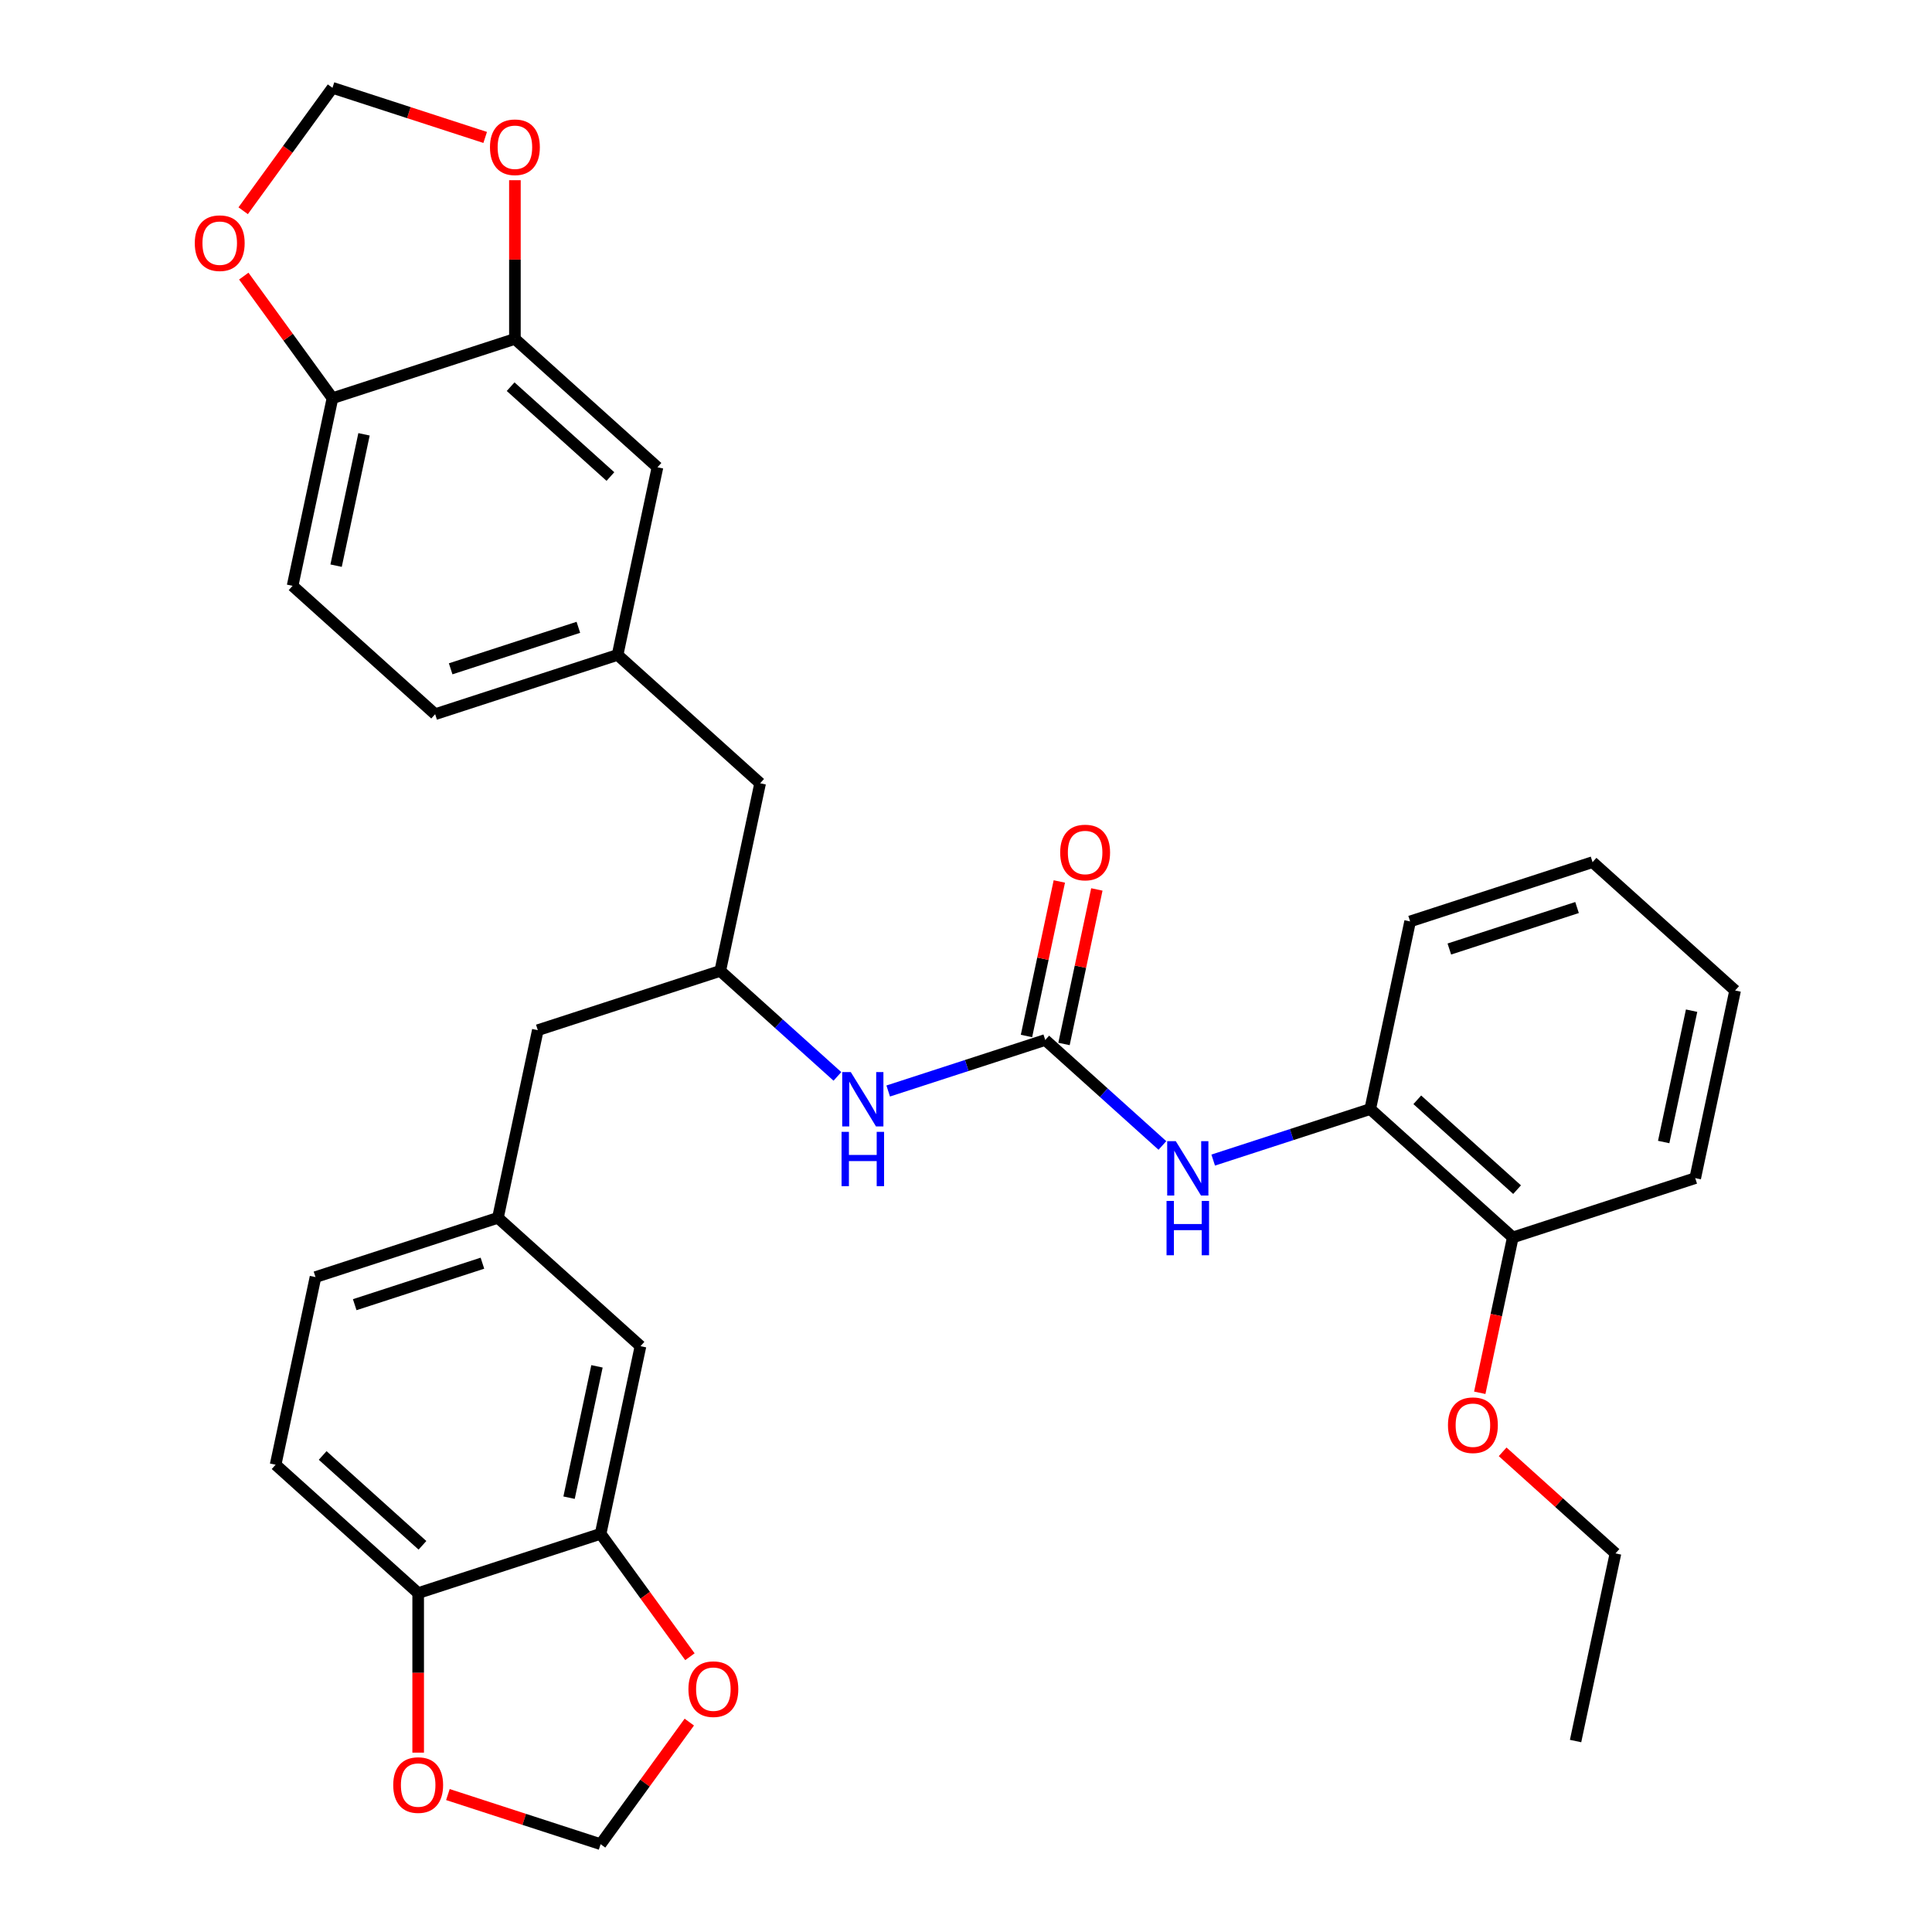 <?xml version='1.0' encoding='iso-8859-1'?>
<svg version='1.1' baseProfile='full'
              xmlns='http://www.w3.org/2000/svg'
                      xmlns:rdkit='http://www.rdkit.org/xml'
                      xmlns:xlink='http://www.w3.org/1999/xlink'
                  xml:space='preserve'
width='1000px' height='1000px' viewBox='0 0 1000 1000'>
<!-- END OF HEADER -->
<rect style='opacity:1.0;fill:#FFFFFF;stroke:none' width='1000' height='1000' x='0' y='0'> </rect>
<path class='bond-0' d='M 541.017,538.292 L 571.337,565.592' style='fill:none;fill-rule:evenodd;stroke:#000000;stroke-width:6px;stroke-linecap:butt;stroke-linejoin:miter;stroke-opacity:1' />
<path class='bond-0' d='M 571.337,565.592 L 601.657,592.892' style='fill:none;fill-rule:evenodd;stroke:#0000FF;stroke-width:6px;stroke-linecap:butt;stroke-linejoin:miter;stroke-opacity:1' />
<path class='bond-3' d='M 541.017,538.292 L 500.376,551.497' style='fill:none;fill-rule:evenodd;stroke:#000000;stroke-width:6px;stroke-linecap:butt;stroke-linejoin:miter;stroke-opacity:1' />
<path class='bond-3' d='M 500.376,551.497 L 459.734,564.702' style='fill:none;fill-rule:evenodd;stroke:#0000FF;stroke-width:6px;stroke-linecap:butt;stroke-linejoin:miter;stroke-opacity:1' />
<path class='bond-14' d='M 550.729,540.356 L 559.229,500.365' style='fill:none;fill-rule:evenodd;stroke:#000000;stroke-width:6px;stroke-linecap:butt;stroke-linejoin:miter;stroke-opacity:1' />
<path class='bond-14' d='M 559.229,500.365 L 567.73,460.374' style='fill:none;fill-rule:evenodd;stroke:#FF0000;stroke-width:6px;stroke-linecap:butt;stroke-linejoin:miter;stroke-opacity:1' />
<path class='bond-14' d='M 531.305,536.227 L 539.806,496.237' style='fill:none;fill-rule:evenodd;stroke:#000000;stroke-width:6px;stroke-linecap:butt;stroke-linejoin:miter;stroke-opacity:1' />
<path class='bond-14' d='M 539.806,496.237 L 548.306,456.246' style='fill:none;fill-rule:evenodd;stroke:#FF0000;stroke-width:6px;stroke-linecap:butt;stroke-linejoin:miter;stroke-opacity:1' />
<path class='bond-4' d='M 627.949,600.457 L 668.59,587.252' style='fill:none;fill-rule:evenodd;stroke:#0000FF;stroke-width:6px;stroke-linecap:butt;stroke-linejoin:miter;stroke-opacity:1' />
<path class='bond-4' d='M 668.59,587.252 L 709.232,574.047' style='fill:none;fill-rule:evenodd;stroke:#000000;stroke-width:6px;stroke-linecap:butt;stroke-linejoin:miter;stroke-opacity:1' />
<path class='bond-1' d='M 266.517,175.425 L 340.303,241.862' style='fill:none;fill-rule:evenodd;stroke:#000000;stroke-width:6px;stroke-linecap:butt;stroke-linejoin:miter;stroke-opacity:1' />
<path class='bond-1' d='M 264.298,200.148 L 315.948,246.654' style='fill:none;fill-rule:evenodd;stroke:#000000;stroke-width:6px;stroke-linecap:butt;stroke-linejoin:miter;stroke-opacity:1' />
<path class='bond-8' d='M 266.517,175.425 L 266.517,134.349' style='fill:none;fill-rule:evenodd;stroke:#000000;stroke-width:6px;stroke-linecap:butt;stroke-linejoin:miter;stroke-opacity:1' />
<path class='bond-8' d='M 266.517,134.349 L 266.517,93.274' style='fill:none;fill-rule:evenodd;stroke:#FF0000;stroke-width:6px;stroke-linecap:butt;stroke-linejoin:miter;stroke-opacity:1' />
<path class='bond-34' d='M 266.517,175.425 L 172.088,206.107' style='fill:none;fill-rule:evenodd;stroke:#000000;stroke-width:6px;stroke-linecap:butt;stroke-linejoin:miter;stroke-opacity:1' />
<path class='bond-2' d='M 310.873,793.893 L 331.516,696.774' style='fill:none;fill-rule:evenodd;stroke:#000000;stroke-width:6px;stroke-linecap:butt;stroke-linejoin:miter;stroke-opacity:1' />
<path class='bond-2' d='M 294.545,775.197 L 308.996,707.214' style='fill:none;fill-rule:evenodd;stroke:#000000;stroke-width:6px;stroke-linecap:butt;stroke-linejoin:miter;stroke-opacity:1' />
<path class='bond-7' d='M 310.873,793.893 L 333.986,825.706' style='fill:none;fill-rule:evenodd;stroke:#000000;stroke-width:6px;stroke-linecap:butt;stroke-linejoin:miter;stroke-opacity:1' />
<path class='bond-7' d='M 333.986,825.706 L 357.1,857.519' style='fill:none;fill-rule:evenodd;stroke:#FF0000;stroke-width:6px;stroke-linecap:butt;stroke-linejoin:miter;stroke-opacity:1' />
<path class='bond-35' d='M 310.873,793.893 L 216.444,824.575' style='fill:none;fill-rule:evenodd;stroke:#000000;stroke-width:6px;stroke-linecap:butt;stroke-linejoin:miter;stroke-opacity:1' />
<path class='bond-11' d='M 433.442,557.137 L 403.122,529.837' style='fill:none;fill-rule:evenodd;stroke:#0000FF;stroke-width:6px;stroke-linecap:butt;stroke-linejoin:miter;stroke-opacity:1' />
<path class='bond-11' d='M 403.122,529.837 L 372.802,502.537' style='fill:none;fill-rule:evenodd;stroke:#000000;stroke-width:6px;stroke-linecap:butt;stroke-linejoin:miter;stroke-opacity:1' />
<path class='bond-19' d='M 709.232,574.047 L 783.018,640.484' style='fill:none;fill-rule:evenodd;stroke:#000000;stroke-width:6px;stroke-linecap:butt;stroke-linejoin:miter;stroke-opacity:1' />
<path class='bond-19' d='M 733.587,569.255 L 785.237,615.761' style='fill:none;fill-rule:evenodd;stroke:#000000;stroke-width:6px;stroke-linecap:butt;stroke-linejoin:miter;stroke-opacity:1' />
<path class='bond-27' d='M 709.232,574.047 L 729.875,476.928' style='fill:none;fill-rule:evenodd;stroke:#000000;stroke-width:6px;stroke-linecap:butt;stroke-linejoin:miter;stroke-opacity:1' />
<path class='bond-5' d='M 216.444,824.575 L 142.658,758.138' style='fill:none;fill-rule:evenodd;stroke:#000000;stroke-width:6px;stroke-linecap:butt;stroke-linejoin:miter;stroke-opacity:1' />
<path class='bond-5' d='M 218.663,799.852 L 167.013,753.346' style='fill:none;fill-rule:evenodd;stroke:#000000;stroke-width:6px;stroke-linecap:butt;stroke-linejoin:miter;stroke-opacity:1' />
<path class='bond-10' d='M 216.444,824.575 L 216.444,865.869' style='fill:none;fill-rule:evenodd;stroke:#000000;stroke-width:6px;stroke-linecap:butt;stroke-linejoin:miter;stroke-opacity:1' />
<path class='bond-10' d='M 216.444,865.869 L 216.444,907.163' style='fill:none;fill-rule:evenodd;stroke:#FF0000;stroke-width:6px;stroke-linecap:butt;stroke-linejoin:miter;stroke-opacity:1' />
<path class='bond-6' d='M 172.088,206.107 L 151.445,303.226' style='fill:none;fill-rule:evenodd;stroke:#000000;stroke-width:6px;stroke-linecap:butt;stroke-linejoin:miter;stroke-opacity:1' />
<path class='bond-6' d='M 188.416,224.803 L 173.965,292.786' style='fill:none;fill-rule:evenodd;stroke:#000000;stroke-width:6px;stroke-linecap:butt;stroke-linejoin:miter;stroke-opacity:1' />
<path class='bond-9' d='M 172.088,206.107 L 149.134,174.512' style='fill:none;fill-rule:evenodd;stroke:#000000;stroke-width:6px;stroke-linecap:butt;stroke-linejoin:miter;stroke-opacity:1' />
<path class='bond-9' d='M 149.134,174.512 L 126.179,142.918' style='fill:none;fill-rule:evenodd;stroke:#FF0000;stroke-width:6px;stroke-linecap:butt;stroke-linejoin:miter;stroke-opacity:1' />
<path class='bond-13' d='M 356.782,891.357 L 333.827,922.951' style='fill:none;fill-rule:evenodd;stroke:#FF0000;stroke-width:6px;stroke-linecap:butt;stroke-linejoin:miter;stroke-opacity:1' />
<path class='bond-13' d='M 333.827,922.951 L 310.873,954.545' style='fill:none;fill-rule:evenodd;stroke:#000000;stroke-width:6px;stroke-linecap:butt;stroke-linejoin:miter;stroke-opacity:1' />
<path class='bond-12' d='M 251.128,71.136 L 211.608,58.295' style='fill:none;fill-rule:evenodd;stroke:#FF0000;stroke-width:6px;stroke-linecap:butt;stroke-linejoin:miter;stroke-opacity:1' />
<path class='bond-12' d='M 211.608,58.295 L 172.088,45.455' style='fill:none;fill-rule:evenodd;stroke:#000000;stroke-width:6px;stroke-linecap:butt;stroke-linejoin:miter;stroke-opacity:1' />
<path class='bond-36' d='M 125.862,109.08 L 148.975,77.267' style='fill:none;fill-rule:evenodd;stroke:#FF0000;stroke-width:6px;stroke-linecap:butt;stroke-linejoin:miter;stroke-opacity:1' />
<path class='bond-36' d='M 148.975,77.267 L 172.088,45.455' style='fill:none;fill-rule:evenodd;stroke:#000000;stroke-width:6px;stroke-linecap:butt;stroke-linejoin:miter;stroke-opacity:1' />
<path class='bond-37' d='M 231.833,928.864 L 271.353,941.705' style='fill:none;fill-rule:evenodd;stroke:#FF0000;stroke-width:6px;stroke-linecap:butt;stroke-linejoin:miter;stroke-opacity:1' />
<path class='bond-37' d='M 271.353,941.705 L 310.873,954.545' style='fill:none;fill-rule:evenodd;stroke:#000000;stroke-width:6px;stroke-linecap:butt;stroke-linejoin:miter;stroke-opacity:1' />
<path class='bond-22' d='M 372.802,502.537 L 278.373,533.219' style='fill:none;fill-rule:evenodd;stroke:#000000;stroke-width:6px;stroke-linecap:butt;stroke-linejoin:miter;stroke-opacity:1' />
<path class='bond-23' d='M 372.802,502.537 L 393.446,405.418' style='fill:none;fill-rule:evenodd;stroke:#000000;stroke-width:6px;stroke-linecap:butt;stroke-linejoin:miter;stroke-opacity:1' />
<path class='bond-15' d='M 340.303,241.862 L 319.66,338.981' style='fill:none;fill-rule:evenodd;stroke:#000000;stroke-width:6px;stroke-linecap:butt;stroke-linejoin:miter;stroke-opacity:1' />
<path class='bond-16' d='M 331.516,696.774 L 257.73,630.337' style='fill:none;fill-rule:evenodd;stroke:#000000;stroke-width:6px;stroke-linecap:butt;stroke-linejoin:miter;stroke-opacity:1' />
<path class='bond-17' d='M 319.66,338.981 L 393.446,405.418' style='fill:none;fill-rule:evenodd;stroke:#000000;stroke-width:6px;stroke-linecap:butt;stroke-linejoin:miter;stroke-opacity:1' />
<path class='bond-24' d='M 319.66,338.981 L 225.231,369.663' style='fill:none;fill-rule:evenodd;stroke:#000000;stroke-width:6px;stroke-linecap:butt;stroke-linejoin:miter;stroke-opacity:1' />
<path class='bond-24' d='M 299.359,324.697 L 233.259,346.175' style='fill:none;fill-rule:evenodd;stroke:#000000;stroke-width:6px;stroke-linecap:butt;stroke-linejoin:miter;stroke-opacity:1' />
<path class='bond-18' d='M 257.73,630.337 L 278.373,533.219' style='fill:none;fill-rule:evenodd;stroke:#000000;stroke-width:6px;stroke-linecap:butt;stroke-linejoin:miter;stroke-opacity:1' />
<path class='bond-25' d='M 257.73,630.337 L 163.301,661.019' style='fill:none;fill-rule:evenodd;stroke:#000000;stroke-width:6px;stroke-linecap:butt;stroke-linejoin:miter;stroke-opacity:1' />
<path class='bond-25' d='M 249.702,653.825 L 183.602,675.303' style='fill:none;fill-rule:evenodd;stroke:#000000;stroke-width:6px;stroke-linecap:butt;stroke-linejoin:miter;stroke-opacity:1' />
<path class='bond-26' d='M 783.018,640.484 L 774.471,680.693' style='fill:none;fill-rule:evenodd;stroke:#000000;stroke-width:6px;stroke-linecap:butt;stroke-linejoin:miter;stroke-opacity:1' />
<path class='bond-26' d='M 774.471,680.693 L 765.924,720.902' style='fill:none;fill-rule:evenodd;stroke:#FF0000;stroke-width:6px;stroke-linecap:butt;stroke-linejoin:miter;stroke-opacity:1' />
<path class='bond-28' d='M 783.018,640.484 L 877.447,609.802' style='fill:none;fill-rule:evenodd;stroke:#000000;stroke-width:6px;stroke-linecap:butt;stroke-linejoin:miter;stroke-opacity:1' />
<path class='bond-20' d='M 142.658,758.138 L 163.301,661.019' style='fill:none;fill-rule:evenodd;stroke:#000000;stroke-width:6px;stroke-linecap:butt;stroke-linejoin:miter;stroke-opacity:1' />
<path class='bond-21' d='M 151.445,303.226 L 225.231,369.663' style='fill:none;fill-rule:evenodd;stroke:#000000;stroke-width:6px;stroke-linecap:butt;stroke-linejoin:miter;stroke-opacity:1' />
<path class='bond-29' d='M 777.764,751.46 L 806.962,777.75' style='fill:none;fill-rule:evenodd;stroke:#FF0000;stroke-width:6px;stroke-linecap:butt;stroke-linejoin:miter;stroke-opacity:1' />
<path class='bond-29' d='M 806.962,777.75 L 836.16,804.04' style='fill:none;fill-rule:evenodd;stroke:#000000;stroke-width:6px;stroke-linecap:butt;stroke-linejoin:miter;stroke-opacity:1' />
<path class='bond-31' d='M 729.875,476.928 L 824.304,446.246' style='fill:none;fill-rule:evenodd;stroke:#000000;stroke-width:6px;stroke-linecap:butt;stroke-linejoin:miter;stroke-opacity:1' />
<path class='bond-31' d='M 750.176,491.212 L 816.276,469.734' style='fill:none;fill-rule:evenodd;stroke:#000000;stroke-width:6px;stroke-linecap:butt;stroke-linejoin:miter;stroke-opacity:1' />
<path class='bond-33' d='M 877.447,609.802 L 898.09,512.683' style='fill:none;fill-rule:evenodd;stroke:#000000;stroke-width:6px;stroke-linecap:butt;stroke-linejoin:miter;stroke-opacity:1' />
<path class='bond-33' d='M 861.12,591.106 L 875.57,523.122' style='fill:none;fill-rule:evenodd;stroke:#000000;stroke-width:6px;stroke-linecap:butt;stroke-linejoin:miter;stroke-opacity:1' />
<path class='bond-30' d='M 836.16,804.04 L 815.517,901.159' style='fill:none;fill-rule:evenodd;stroke:#000000;stroke-width:6px;stroke-linecap:butt;stroke-linejoin:miter;stroke-opacity:1' />
<path class='bond-32' d='M 824.304,446.246 L 898.09,512.683' style='fill:none;fill-rule:evenodd;stroke:#000000;stroke-width:6px;stroke-linecap:butt;stroke-linejoin:miter;stroke-opacity:1' />
<path  class='atom-1' d='M 608.588 590.67
L 617.802 605.563
Q 618.715 607.032, 620.184 609.693
Q 621.654 612.354, 621.733 612.513
L 621.733 590.67
L 625.467 590.67
L 625.467 618.788
L 621.614 618.788
L 611.725 602.505
Q 610.573 600.598, 609.342 598.414
Q 608.151 596.23, 607.793 595.555
L 607.793 618.788
L 604.139 618.788
L 604.139 590.67
L 608.588 590.67
' fill='#0000FF'/>
<path  class='atom-1' d='M 603.802 621.6
L 607.615 621.6
L 607.615 633.554
L 621.992 633.554
L 621.992 621.6
L 625.804 621.6
L 625.804 649.718
L 621.992 649.718
L 621.992 636.732
L 607.615 636.732
L 607.615 649.718
L 603.802 649.718
L 603.802 621.6
' fill='#0000FF'/>
<path  class='atom-4' d='M 440.373 554.914
L 449.587 569.808
Q 450.5 571.277, 451.97 573.938
Q 453.439 576.599, 453.519 576.758
L 453.519 554.914
L 457.252 554.914
L 457.252 583.033
L 453.399 583.033
L 443.51 566.75
Q 442.359 564.843, 441.127 562.659
Q 439.936 560.475, 439.578 559.799
L 439.578 583.033
L 435.925 583.033
L 435.925 554.914
L 440.373 554.914
' fill='#0000FF'/>
<path  class='atom-4' d='M 435.587 585.845
L 439.4 585.845
L 439.4 597.799
L 453.777 597.799
L 453.777 585.845
L 457.589 585.845
L 457.589 613.963
L 453.777 613.963
L 453.777 600.976
L 439.4 600.976
L 439.4 613.963
L 435.587 613.963
L 435.587 585.845
' fill='#0000FF'/>
<path  class='atom-8' d='M 356.326 874.299
Q 356.326 867.547, 359.662 863.774
Q 362.998 860.001, 369.233 860.001
Q 375.468 860.001, 378.804 863.774
Q 382.141 867.547, 382.141 874.299
Q 382.141 881.13, 378.765 885.022
Q 375.389 888.874, 369.233 888.874
Q 363.037 888.874, 359.662 885.022
Q 356.326 881.17, 356.326 874.299
M 369.233 885.697
Q 373.522 885.697, 375.826 882.838
Q 378.169 879.938, 378.169 874.299
Q 378.169 868.778, 375.826 865.998
Q 373.522 863.178, 369.233 863.178
Q 364.944 863.178, 362.601 865.959
Q 360.297 868.739, 360.297 874.299
Q 360.297 879.978, 362.601 882.838
Q 364.944 885.697, 369.233 885.697
' fill='#FF0000'/>
<path  class='atom-9' d='M 253.61 76.216
Q 253.61 69.464, 256.946 65.691
Q 260.282 61.918, 266.517 61.918
Q 272.753 61.918, 276.089 65.691
Q 279.425 69.464, 279.425 76.216
Q 279.425 83.047, 276.049 86.939
Q 272.673 90.791, 266.517 90.791
Q 260.322 90.791, 256.946 86.939
Q 253.61 83.087, 253.61 76.216
M 266.517 87.614
Q 270.807 87.614, 273.11 84.755
Q 275.453 81.855, 275.453 76.216
Q 275.453 70.695, 273.11 67.915
Q 270.807 65.096, 266.517 65.096
Q 262.228 65.096, 259.885 67.876
Q 257.581 70.656, 257.581 76.216
Q 257.581 81.895, 259.885 84.755
Q 262.228 87.614, 266.517 87.614
' fill='#FF0000'/>
<path  class='atom-10' d='M 100.821 125.86
Q 100.821 119.108, 104.157 115.336
Q 107.493 111.563, 113.728 111.563
Q 119.963 111.563, 123.3 115.336
Q 126.636 119.108, 126.636 125.86
Q 126.636 132.691, 123.26 136.583
Q 119.884 140.436, 113.728 140.436
Q 107.532 140.436, 104.157 136.583
Q 100.821 132.731, 100.821 125.86
M 113.728 137.258
Q 118.017 137.258, 120.321 134.399
Q 122.664 131.5, 122.664 125.86
Q 122.664 120.34, 120.321 117.56
Q 118.017 114.74, 113.728 114.74
Q 109.439 114.74, 107.096 117.52
Q 104.792 120.3, 104.792 125.86
Q 104.792 131.539, 107.096 134.399
Q 109.439 137.258, 113.728 137.258
' fill='#FF0000'/>
<path  class='atom-11' d='M 203.536 923.943
Q 203.536 917.191, 206.872 913.418
Q 210.208 909.645, 216.444 909.645
Q 222.679 909.645, 226.015 913.418
Q 229.351 917.191, 229.351 923.943
Q 229.351 930.774, 225.975 934.666
Q 222.6 938.519, 216.444 938.519
Q 210.248 938.519, 206.872 934.666
Q 203.536 930.814, 203.536 923.943
M 216.444 935.341
Q 220.733 935.341, 223.036 932.482
Q 225.38 929.583, 225.38 923.943
Q 225.38 918.423, 223.036 915.643
Q 220.733 912.823, 216.444 912.823
Q 212.154 912.823, 209.811 915.603
Q 207.508 918.383, 207.508 923.943
Q 207.508 929.622, 209.811 932.482
Q 212.154 935.341, 216.444 935.341
' fill='#FF0000'/>
<path  class='atom-15' d='M 548.753 441.252
Q 548.753 434.501, 552.089 430.728
Q 555.425 426.955, 561.661 426.955
Q 567.896 426.955, 571.232 430.728
Q 574.568 434.501, 574.568 441.252
Q 574.568 448.083, 571.192 451.976
Q 567.816 455.828, 561.661 455.828
Q 555.465 455.828, 552.089 451.976
Q 548.753 448.123, 548.753 441.252
M 561.661 452.651
Q 565.95 452.651, 568.253 449.791
Q 570.596 446.892, 570.596 441.252
Q 570.596 435.732, 568.253 432.952
Q 565.95 430.132, 561.661 430.132
Q 557.371 430.132, 555.028 432.912
Q 552.725 435.692, 552.725 441.252
Q 552.725 446.932, 555.028 449.791
Q 557.371 452.651, 561.661 452.651
' fill='#FF0000'/>
<path  class='atom-27' d='M 749.467 737.682
Q 749.467 730.931, 752.803 727.158
Q 756.139 723.385, 762.375 723.385
Q 768.61 723.385, 771.946 727.158
Q 775.282 730.931, 775.282 737.682
Q 775.282 744.513, 771.906 748.405
Q 768.53 752.258, 762.375 752.258
Q 756.179 752.258, 752.803 748.405
Q 749.467 744.553, 749.467 737.682
M 762.375 749.081
Q 766.664 749.081, 768.967 746.221
Q 771.311 743.322, 771.311 737.682
Q 771.311 732.162, 768.967 729.382
Q 766.664 726.562, 762.375 726.562
Q 758.085 726.562, 755.742 729.342
Q 753.439 732.122, 753.439 737.682
Q 753.439 743.362, 755.742 746.221
Q 758.085 749.081, 762.375 749.081
' fill='#FF0000'/>
</svg>
